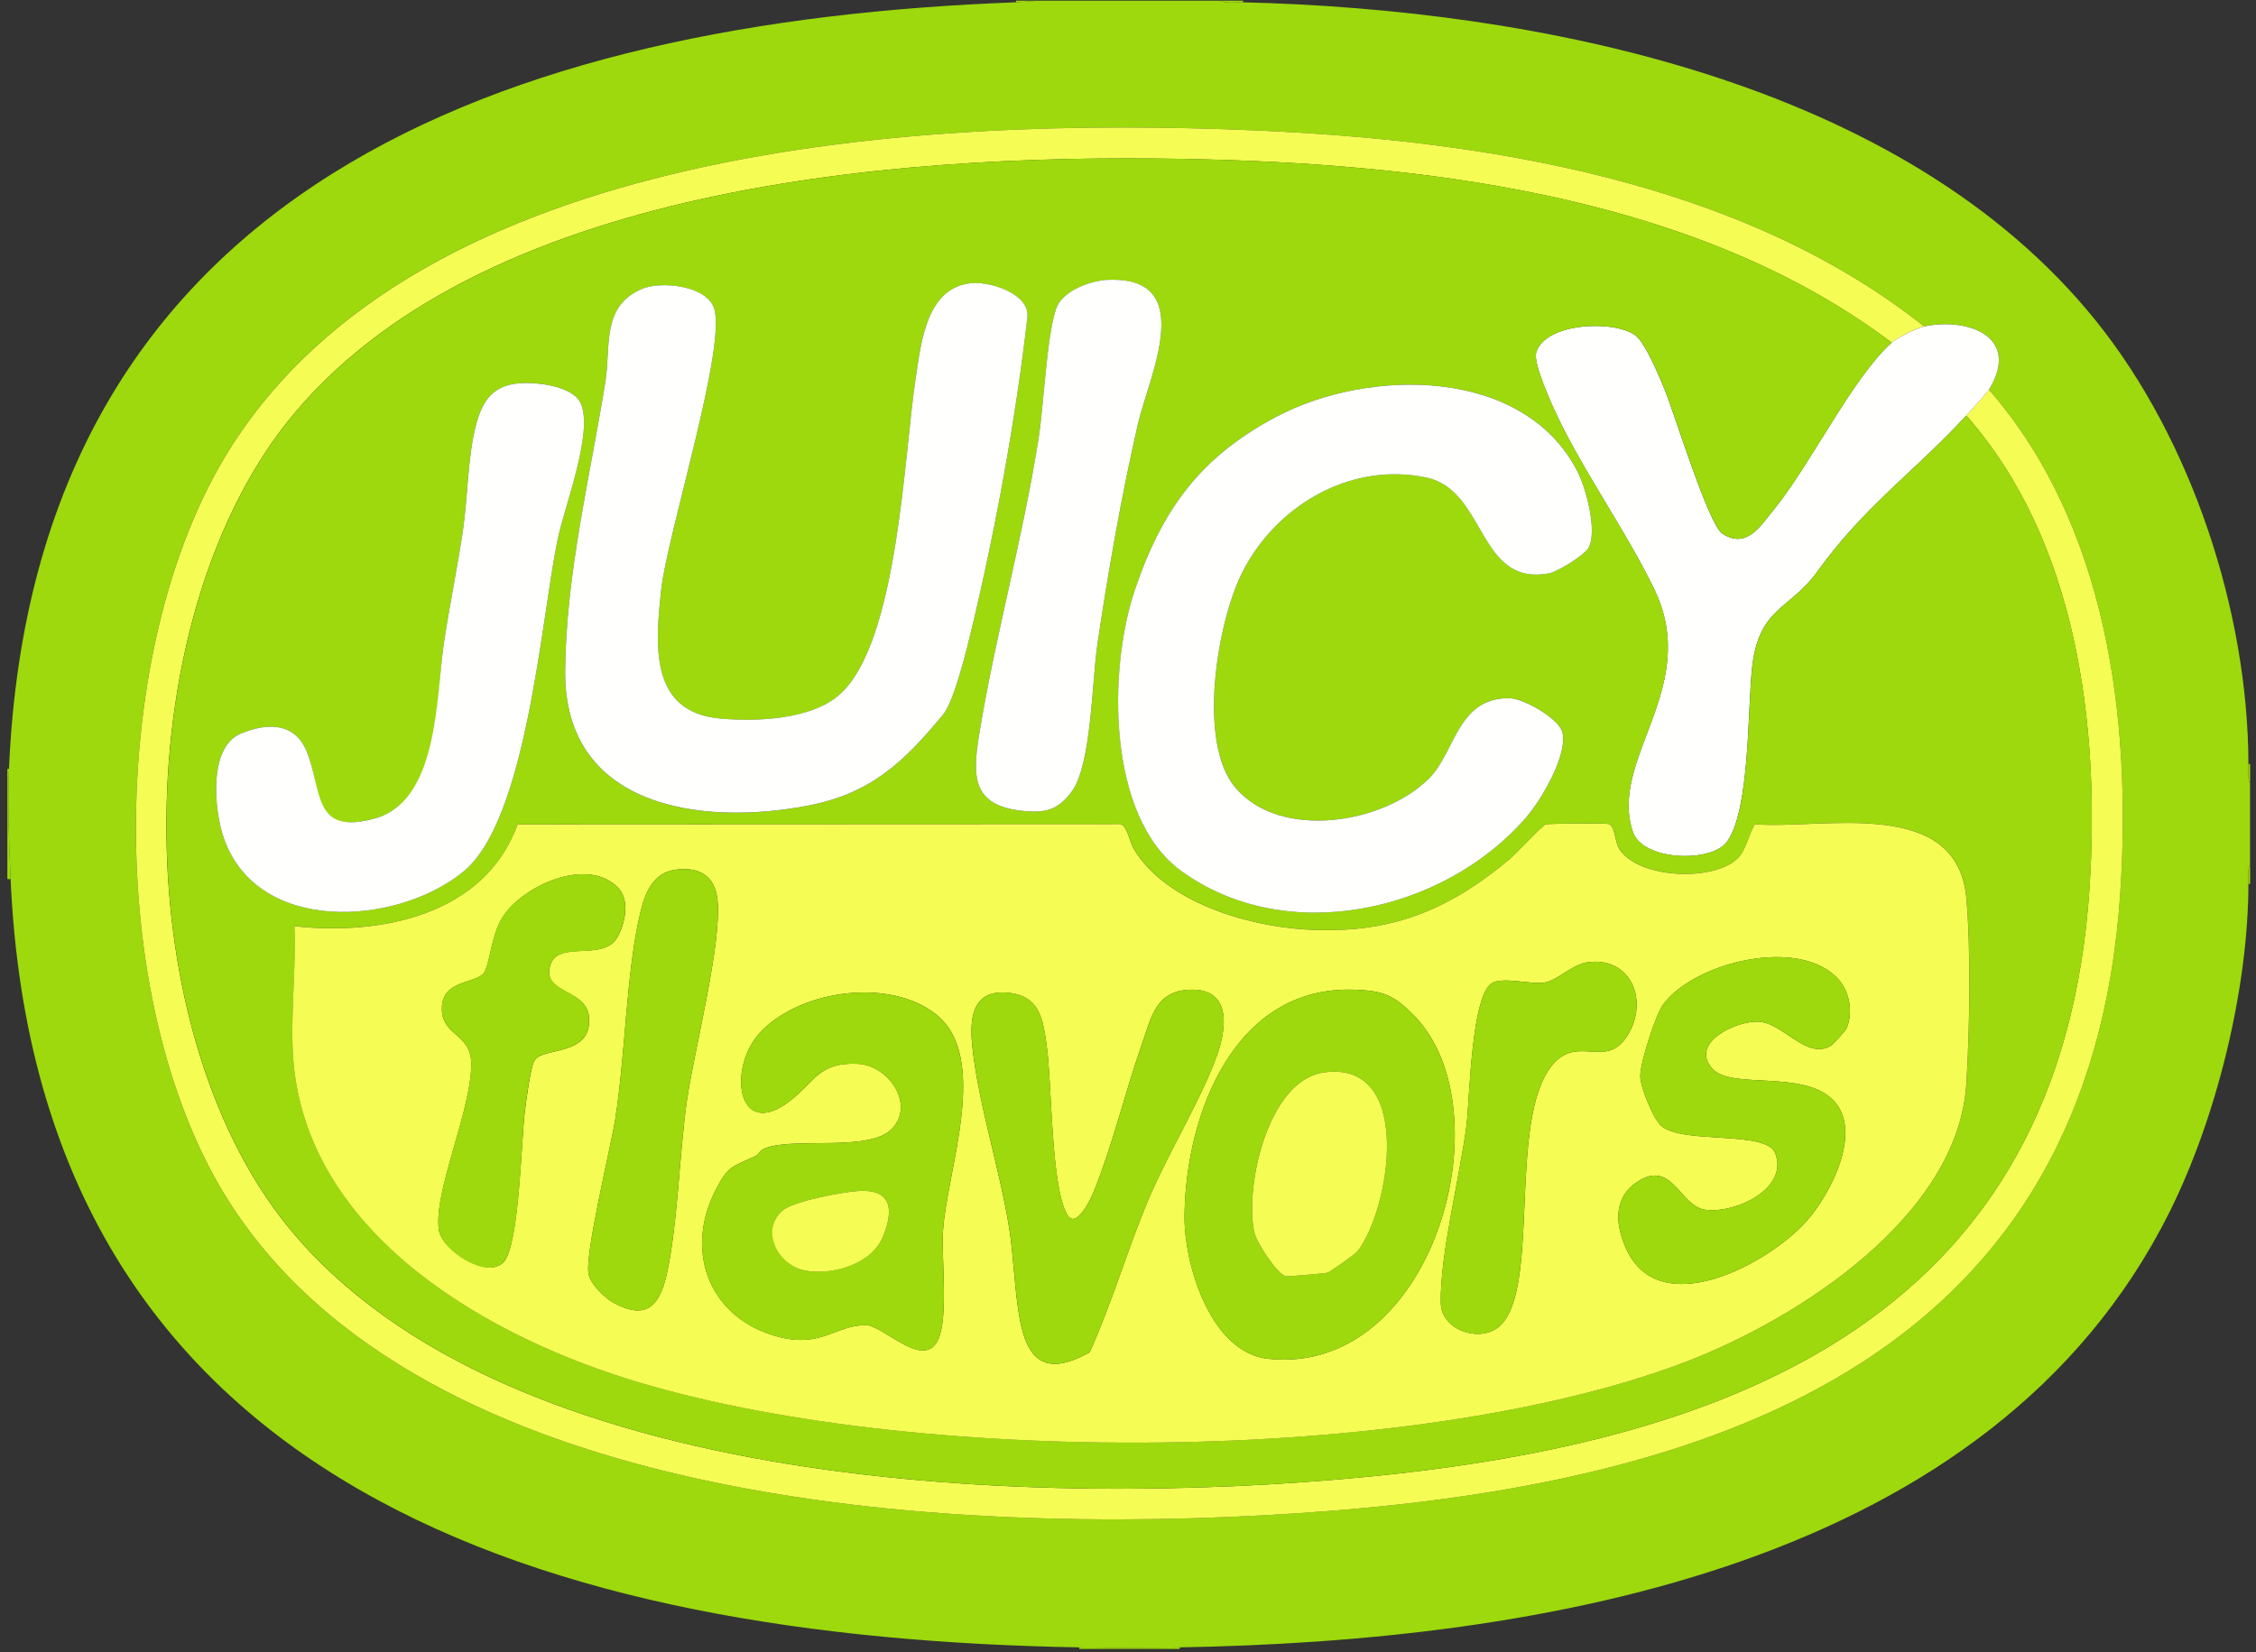 <svg xmlns="http://www.w3.org/2000/svg" fill="none" viewBox="0 0 258 189" height="189" width="258">
<rect x="0" y="0" width="258" height="189" fill="#333333" stroke="none"/>
<g clip-path="url(#clip0_1384_2107)">
<path fill="#9DD90C" d="M139.558 0.077C140.308 0.437 141.328 0.243 142.155 0.263C175.722 1.082 217.607 9.254 239.695 36.697C250.625 50.275 257.099 69.943 257.134 87.393C257.134 88.084 256.975 89.008 257.319 89.618V98.888C256.975 99.495 257.134 100.418 257.134 101.114C257.111 113.177 253.466 127.934 248.082 138.692C227.776 179.276 176.043 187.711 134.92 188.43C131.105 188.495 127.237 188.495 123.422 188.43C63.469 187.371 4.316 170.539 1.212 100.554C1.027 96.384 0.849 92.122 1.027 87.949C3.867 21.267 58.209 2.426 116.191 0.263L118.788 0.077H139.558ZM227.463 44.568C231.142 38.551 225.136 36.279 220.046 37.338C198.989 20.607 169.496 16.009 143.183 14.9C105.952 13.335 47.885 16.345 26.06 51.701C12.03 74.429 11.848 115.824 26.686 138.209C50.235 173.735 113.512 175.79 151.702 172.846C197.637 169.306 239.027 154.453 242.478 102.122C243.792 82.196 240.951 60.066 227.459 44.564L227.463 44.568Z"></path>
<path fill="#9DD90C" d="M1.215 100.554H0.844V87.949H1.029C0.851 92.122 1.029 96.384 1.215 100.554Z"></path>
<path fill="#9DD90C" d="M134.92 188.426V188.611H123.422V188.426C127.237 188.491 131.105 188.491 134.92 188.426Z"></path>
<path fill="#9DD90C" d="M118.793 0.077L116.195 0.263V0.077H118.793Z"></path>
<path fill="#9DD90C" d="M142.16 0.077V0.263C141.337 0.243 140.312 0.437 139.562 0.077H142.16Z"></path>
<path fill="#9DD90C" d="M257.324 89.618C256.98 89.012 257.138 88.088 257.138 87.393H257.324V89.618Z"></path>
<path fill="#9DD90C" d="M257.324 101.11H257.138C257.138 100.418 256.98 99.495 257.324 98.884V101.11Z"></path>
<path fill="#F5FC54" d="M220.045 37.338C219.237 37.504 216.956 38.64 216.334 39.193C194.679 22.871 164.718 18.941 138.173 18.238C105.514 17.372 56.225 20.406 33.673 47.265C14.445 70.159 14.097 117.123 32.931 140.315C57.914 171.08 119.741 172.421 155.968 168.959C199.008 164.847 235.787 150.118 238.956 101.57C240.166 83.022 237.541 61.906 224.864 47.535C225.266 47.102 227.28 44.861 227.461 44.568C240.954 60.066 243.795 82.2 242.481 102.126C239.029 154.457 197.636 169.31 151.705 172.85C113.519 175.794 50.238 173.738 26.689 138.213C11.847 115.824 12.029 74.433 26.063 51.705C47.888 16.349 105.951 13.335 143.182 14.9C169.495 16.005 198.988 20.607 220.045 37.338Z"></path>
<path fill="#FFFFFE" d="M227.467 44.567C227.289 44.861 225.271 47.098 224.869 47.535C218.79 54.1 213.251 57.856 207.802 65.418C204.694 69.73 201.193 69.452 200.393 76.179C199.832 80.905 200.176 92.597 197.502 96.28C195.728 98.722 187.878 98.478 186.749 95.182C183.878 86.797 194.642 78.644 189.169 67.365C185.729 60.271 180.519 53.2 177.416 46.117C176.929 45.004 175.379 41.403 175.669 40.359C176.658 36.831 184.848 36.55 187.128 38.447C188.218 39.351 189.822 43.2 190.402 44.629C191.461 47.233 195.395 60.023 196.976 61.044C199.767 62.848 201.34 60.143 202.87 58.273C207.029 53.18 211.918 43.118 216.332 39.196C216.95 38.644 219.234 37.512 220.042 37.342C225.136 36.283 231.138 38.555 227.459 44.571L227.467 44.567Z"></path>
<path fill="#9DD90C" d="M216.34 39.193C211.93 43.119 207.037 53.181 202.878 58.27C201.348 60.14 199.775 62.848 196.984 61.04C195.404 60.016 191.469 47.23 190.41 44.626C189.83 43.196 188.226 39.347 187.137 38.443C184.856 36.55 176.666 36.832 175.677 40.356C175.387 41.395 176.937 45 177.424 46.113C180.527 53.2 185.737 60.271 189.177 67.362C194.65 78.641 183.882 86.794 186.758 95.179C187.886 98.475 195.736 98.718 197.51 96.276C200.185 92.598 199.841 80.901 200.401 76.175C201.197 69.448 204.699 69.726 207.81 65.414C213.26 57.852 218.798 54.096 224.878 47.531C237.551 61.902 240.179 83.019 238.969 101.566C235.8 150.114 199.021 164.843 155.981 168.955C119.755 172.417 57.927 171.076 32.944 140.311C14.11 117.119 14.458 70.155 33.686 47.261C56.242 20.406 105.528 17.369 138.187 18.234C164.731 18.938 194.693 22.867 216.348 39.189L216.34 39.193ZM126.735 32.01C124.718 32.091 121.467 33.258 120.775 35.333C119.67 38.652 119.392 46.268 118.769 50.197C116.964 61.616 113.787 72.922 111.983 84.012C111.217 88.722 111.125 92.122 116.872 92.744C119.508 93.03 120.98 92.698 122.58 90.526C124.81 87.497 124.876 77.992 125.491 73.787C126.704 65.491 128.273 56.581 130.156 48.42C131.369 43.161 137.082 31.6 126.735 32.013V32.01ZM111.341 32.377C105.969 32.678 105.346 39.108 104.724 43.204C103.383 52.01 102.695 73.625 95.966 79.499C92.716 82.335 86.458 82.57 82.358 82.2C74.272 81.465 74.929 73.838 75.609 67.493C76.29 61.156 83.278 39.212 81.608 35.12C80.603 32.651 75.517 32.106 73.29 33.107C68.757 35.147 69.885 39.591 69.228 43.691C67.474 54.637 64.734 65.565 64.633 76.732C64.494 92.242 79.9 94.518 92.318 92.172C99.595 90.797 103.364 87.169 107.851 81.743C109.13 80.194 110.58 74.193 111.101 72.018C113.838 60.63 116.168 47.902 117.49 36.33C117.807 33.659 113.393 32.268 111.341 32.384V32.377ZM59.033 43.876C56.161 44.235 55.098 46.075 54.414 48.714C53.471 52.35 53.502 56.944 52.93 60.762C52.284 65.051 51.399 69.313 50.758 73.606C49.853 79.668 50.445 91.469 42.935 93.594C35.425 95.72 36.91 90.407 35.058 85.913C33.69 82.586 30.49 82.663 27.51 83.923C23.792 85.496 24.492 92.74 25.612 95.909C29.489 106.891 45.308 105.932 52.961 99.723C60.242 93.819 61.873 70.963 63.76 61.763C64.556 57.879 67.856 49.583 66.442 46.191C65.549 44.054 61.023 43.621 59.029 43.872L59.033 43.876ZM141.298 90.105C136.896 84.931 139.192 71.326 141.998 65.63C145.805 57.898 154.424 52.748 163.162 54.626C169.988 56.09 168.998 67.106 177.177 65.569C178.158 65.383 181.254 63.443 181.679 62.655C182.711 60.742 181.378 55.808 180.396 53.899C174.216 41.921 156.549 42.114 146.056 47.62C137.275 52.226 132.838 58.331 129.738 67.644C126.739 76.651 126.608 93.421 135.06 99.591C147.123 108.394 165.164 104.321 174.529 93.51C176.253 91.519 179.295 86.419 178.692 83.78C178.336 82.227 174.255 79.881 172.643 79.858C166.695 79.777 166.447 85.971 163.498 88.969C158.335 94.221 146.473 96.176 141.306 90.101L141.298 90.105ZM172.678 98.251C165.501 104.248 158.857 106.891 149.295 106.307C142.608 105.901 133.255 103.158 129.634 97.041C129.224 96.35 128.919 94.448 128.161 94.251L59.207 94.282C55.465 104.68 43.503 107.034 33.675 105.928C33.872 110.654 33.281 115.392 33.481 120.117C34.347 140.264 54.457 152.262 71.737 157.699C103.673 167.749 161.481 167.745 192.837 155.748C205.661 150.84 223.896 139.109 224.882 124.008C225.26 118.228 225.411 108.34 224.882 102.679C223.788 90.998 208.475 94.889 200.699 94.275C200.022 95.391 199.709 97.204 198.766 98.142C196.03 100.874 187.353 100.53 185.185 97.072C184.655 96.226 184.705 94.437 183.987 94.244C183.612 94.143 177.161 94.178 176.794 94.286C176.4 94.402 173.404 97.644 172.685 98.243L172.678 98.251Z"></path>
<path fill="#F5FC54" d="M172.676 98.251C173.395 97.648 176.39 94.41 176.784 94.294C177.152 94.186 183.602 94.151 183.977 94.252C184.696 94.445 184.646 96.23 185.175 97.08C187.344 100.538 196.02 100.882 198.757 98.15C199.7 97.208 200.013 95.395 200.689 94.282C208.462 94.897 223.778 91.006 224.872 102.687C225.402 108.348 225.251 118.24 224.872 124.016C223.887 139.117 205.648 150.848 192.828 155.755C161.472 167.753 103.663 167.757 71.727 157.707C54.447 152.27 34.338 140.272 33.472 120.125C33.271 115.399 33.862 110.662 33.665 105.936C43.49 107.042 55.456 104.688 59.197 94.29L128.152 94.259C128.909 94.46 129.215 96.361 129.624 97.049C133.246 103.166 142.599 105.909 149.285 106.315C158.847 106.895 165.491 104.252 172.668 98.259L172.676 98.251ZM77.204 99.487C74.703 99.839 73.783 102.111 73.262 104.259C71.6 111.099 71.538 120.658 70.355 128.046C69.83 131.339 66.811 143.63 67.325 145.79C67.6 146.949 69.165 148.472 70.201 149.032C73.865 151.018 75.418 149.418 76.238 145.79C77.521 140.098 77.679 131.872 78.584 125.705C79.422 119.994 82.584 107.841 82.051 102.892C81.753 100.152 79.925 99.101 77.204 99.484V99.487ZM70.692 101.551C67.194 97.903 59.618 101.331 57.377 105.067C56.209 107.015 55.997 110.283 55.379 111.226C54.482 112.594 50.451 111.96 50.536 115.481C50.609 118.51 53.852 118.232 53.898 121.605C53.968 126.883 49.546 136.354 50.192 140.678C50.544 143.031 55.796 146.358 57.601 144.353C59.406 142.347 59.591 130.438 60.036 127.003C60.179 125.883 60.662 122.185 61.079 121.373C61.937 119.704 67.491 120.913 67.383 116.597C67.294 113.046 62.08 113.784 62.88 110.566C63.681 107.347 68.952 110.129 70.618 107.177C71.507 105.596 72.052 102.969 70.699 101.555L70.692 101.551ZM209.424 119.596C209.621 119.48 211.07 117.9 211.202 117.575C211.925 115.797 211.542 113.498 210.294 112.069C205.895 107.045 193.752 110.04 190.188 114.916C189.318 116.107 187.572 121.594 187.583 123.081C187.591 124.337 189.052 127.911 189.925 128.727C192.325 130.964 202.026 129.206 203.035 131.934C204.577 136.107 198.189 138.893 194.934 138.36C192.094 137.896 191.228 132.587 187.278 135.16C184.495 136.972 184.711 139.979 185.925 142.734C189.736 151.385 202.305 144.511 206.606 139.673C209.343 136.598 213.092 129.387 209.667 125.859C206.228 122.32 198.026 124.658 195.843 122.254C193.16 119.302 198.482 116.783 201.041 116.856C203.936 116.941 206.552 121.315 209.428 119.596H209.424ZM181.612 110.056C179.849 110.276 178.114 112.127 176.699 112.374C175.123 112.648 172.147 111.76 170.759 112.374C168.224 113.495 168.073 125.844 167.725 128.618C166.983 134.515 164.664 143.499 164.772 149.032C164.83 152.011 168.807 153.468 171.084 151.996C176.452 148.522 172.251 128.29 177.484 121.872C180.475 118.205 183.683 122.49 186.188 118.336C188.549 114.414 186.516 109.441 181.616 110.056H181.612ZM136.005 113.205C132.117 113.394 131.661 116.412 130.579 119.476C128.608 125.06 127.294 130.871 125.052 136.385C124.72 137.204 123.038 140.682 122.041 138.928C120.174 135.643 120.314 124.109 119.715 119.75C119.297 116.698 119.003 113.858 115.173 113.541C111.038 113.197 110.864 116.752 111.216 119.905C111.946 126.424 114.327 133.715 115.397 140.38C115.95 143.819 116.008 147.552 116.615 150.844C117.562 155.987 119.85 157.32 124.619 154.681C127.182 149.017 128.902 142.989 131.309 137.27C133.57 131.907 137.115 126.242 139.093 120.948C140.292 117.737 140.949 112.969 136.001 113.209L136.005 113.205ZM161.746 116.195C159.423 113.815 158.209 113.317 154.859 113.205C141.18 112.741 135.607 127.397 135.464 139.02C135.395 144.615 138.444 154.724 145.034 155.423C163.995 157.432 172.293 127.007 161.746 116.195ZM87.145 117.865C83.075 121.914 84.242 130.628 90.314 125.948C93.174 123.746 93.649 121.454 98.117 121.682C101.603 121.86 104.688 126.3 102.009 129.109C99.512 131.729 91.388 130.121 87.809 131.23C86.677 131.582 86.928 131.988 86.403 132.231C83.743 133.475 83.249 133.294 81.753 136.296C78.193 143.441 81.332 150.956 89.112 152.931C93.993 154.167 95.651 151.532 99.037 151.571C101.016 151.594 105.731 156.849 107.327 153.143C108.475 150.477 107.64 143.924 107.853 140.693C108.313 133.761 113.287 120.867 106.983 115.971C101.708 111.875 91.844 113.185 87.148 117.861L87.145 117.865Z"></path>
<path fill="#FFFFFE" d="M141.3 90.105C146.467 96.18 158.329 94.224 163.492 88.973C166.445 85.975 166.689 79.781 172.637 79.862C174.252 79.885 178.33 82.227 178.685 83.784C179.288 86.423 176.243 91.523 174.523 93.513C165.162 104.325 147.117 108.398 135.054 99.595C126.601 93.424 126.729 76.654 129.732 67.647C132.836 58.335 137.269 52.234 146.05 47.624C156.539 42.118 174.21 41.925 180.39 53.903C181.372 55.808 182.709 60.746 181.673 62.659C181.248 63.451 178.152 65.391 177.17 65.573C168.992 67.11 169.985 56.094 163.156 54.63C154.417 52.752 145.799 57.902 141.992 65.634C139.19 71.33 136.894 84.935 141.292 90.109L141.3 90.105Z"></path>
<path fill="#FFFFFE" d="M111.342 32.377C113.394 32.261 117.812 33.652 117.491 36.322C116.169 47.899 113.838 60.623 111.102 72.01C110.58 74.186 109.131 80.19 107.852 81.736C103.364 87.161 99.596 90.79 92.318 92.165C79.9 94.511 64.495 92.239 64.634 76.724C64.734 65.557 67.475 54.63 69.229 43.683C69.886 39.583 68.761 35.14 73.291 33.099C75.517 32.099 80.604 32.644 81.609 35.113C83.278 39.205 76.287 61.148 75.61 67.486C74.93 73.83 74.273 81.462 82.358 82.192C86.459 82.563 92.716 82.331 95.967 79.491C102.696 73.622 103.38 52.002 104.725 43.196C105.351 39.1 105.973 32.67 111.342 32.369V32.377Z"></path>
<path fill="#FFFFFE" d="M59.028 43.876C61.022 43.628 65.548 44.057 66.441 46.194C67.856 49.583 64.555 57.883 63.759 61.766C61.869 70.962 60.242 93.822 52.96 99.726C45.307 105.932 29.488 106.894 25.612 95.912C24.495 92.744 23.791 85.499 27.509 83.926C30.485 82.667 33.686 82.589 35.058 85.916C36.909 90.414 35.672 95.654 42.934 93.598C50.197 91.542 49.853 79.672 50.757 73.609C51.399 69.312 52.284 65.054 52.929 60.765C53.501 56.948 53.474 52.353 54.413 48.717C55.097 46.078 56.16 44.235 59.032 43.879L59.028 43.876Z"></path>
<path fill="#FFFFFE" d="M126.733 32.01C137.08 31.592 131.367 43.157 130.154 48.416C128.271 56.577 126.706 65.487 125.489 73.784C124.874 77.988 124.808 87.497 122.578 90.523C120.978 92.694 119.506 93.026 116.87 92.741C111.123 92.118 111.215 88.722 111.981 84.008C113.786 72.918 116.963 61.612 118.768 50.194C119.39 46.264 119.668 38.652 120.773 35.329C121.465 33.254 124.716 32.087 126.733 32.006V32.01Z"></path>
<path fill="#9DD90C" d="M87.144 117.864C91.84 113.189 101.704 111.879 106.979 115.975C113.283 120.867 108.309 133.765 107.849 140.697C107.636 143.927 108.471 150.481 107.323 153.147C105.727 156.853 101.012 151.594 99.033 151.574C95.647 151.536 93.989 154.171 89.108 152.934C81.328 150.964 78.189 143.444 81.749 136.3C83.245 133.297 83.74 133.479 86.399 132.235C86.924 131.987 86.677 131.582 87.805 131.234C91.384 130.125 99.508 131.732 102.005 129.113C104.684 126.303 101.599 121.864 98.113 121.686C93.645 121.458 93.166 123.749 90.31 125.952C84.238 130.631 83.071 121.918 87.141 117.868L87.144 117.864ZM98.326 136.219C96.575 136.292 90.743 137.366 89.487 138.464C86.87 140.755 89.1 144.766 92.076 145.33C95.052 145.894 99.725 144.573 100.993 141.435C102.171 138.51 102.098 136.06 98.326 136.219Z"></path>
<path fill="#9DD90C" d="M161.744 116.196C172.295 127.007 163.997 157.433 145.032 155.423C138.442 154.724 135.393 144.616 135.462 139.02C135.605 127.393 141.178 112.737 154.856 113.205C158.207 113.317 159.421 113.815 161.744 116.196ZM155.247 143.124C159.023 138.221 161.717 121.199 151.386 122.664C144.947 123.576 142.288 135.879 143.466 141.049C143.698 142.065 146.083 145.825 147.08 145.976C147.316 146.01 151.579 145.643 151.853 145.562C152.054 145.5 154.988 143.456 155.247 143.12V143.124Z"></path>
<path fill="#9DD90C" d="M136.008 113.204C140.951 112.965 140.298 117.733 139.1 120.944C137.125 126.234 133.577 131.903 131.316 137.266C128.904 142.985 127.188 149.013 124.626 154.677C119.852 157.316 117.568 155.983 116.621 150.84C116.015 147.552 115.957 143.815 115.404 140.376C114.333 133.711 111.953 126.419 111.222 119.901C110.87 116.748 111.044 113.197 115.18 113.537C119.01 113.854 119.304 116.698 119.721 119.746C120.32 124.109 120.181 135.643 122.048 138.924C123.045 140.678 124.726 137.196 125.059 136.381C127.3 130.871 128.614 125.055 130.585 119.472C131.668 116.408 132.124 113.39 136.012 113.201L136.008 113.204Z"></path>
<path fill="#9DD90C" d="M209.426 119.595C206.551 121.315 203.934 116.941 201.039 116.856C198.481 116.782 193.159 119.298 195.841 122.254C198.025 124.657 206.226 122.319 209.666 125.859C213.094 129.387 209.341 136.597 206.605 139.673C202.303 144.511 189.738 151.385 185.924 142.733C184.71 139.978 184.494 136.972 187.276 135.16C191.226 132.59 192.092 137.895 194.933 138.359C198.187 138.892 204.572 136.106 203.034 131.933C202.025 129.205 192.324 130.959 189.924 128.726C189.05 127.911 187.589 124.336 187.582 123.081C187.57 121.597 189.317 116.106 190.187 114.916C193.754 110.036 205.894 107.041 210.292 112.068C211.541 113.494 211.923 115.797 211.2 117.574C211.069 117.899 209.62 119.479 209.423 119.595H209.426Z"></path>
<path fill="#9DD90C" d="M70.689 101.55C72.042 102.965 71.501 105.592 70.608 107.173C68.946 110.125 63.651 107.412 62.87 110.561C62.09 113.711 67.284 113.038 67.373 116.593C67.481 120.909 61.927 119.7 61.069 121.369C60.652 122.18 60.169 125.882 60.026 126.999C59.585 130.434 59.473 142.262 57.591 144.348C55.709 146.435 50.533 143.027 50.182 140.674C49.536 136.35 53.958 126.879 53.888 121.601C53.842 118.224 50.603 118.506 50.526 115.476C50.441 111.96 54.472 112.59 55.368 111.222C55.987 110.279 56.199 107.01 57.367 105.063C59.608 101.326 67.183 97.899 70.681 101.547L70.689 101.55Z"></path>
<path fill="#9DD90C" d="M77.203 99.487C79.924 99.105 81.752 100.156 82.05 102.895C82.587 107.841 79.422 119.997 78.583 125.708C77.678 131.875 77.52 140.102 76.237 145.794C75.421 149.422 73.868 151.022 70.2 149.036C69.164 148.471 67.599 146.953 67.324 145.794C66.81 143.638 69.829 131.342 70.354 128.05C71.537 120.658 71.603 111.099 73.261 104.263C73.783 102.115 74.703 99.843 77.203 99.491V99.487Z"></path>
<path fill="#9DD90C" d="M181.613 110.055C186.514 109.437 188.546 114.414 186.185 118.336C183.681 122.49 180.473 118.205 177.481 121.872C172.248 128.29 176.449 148.522 171.081 151.996C168.804 153.472 164.827 152.015 164.769 149.032C164.661 143.499 166.98 134.515 167.722 128.618C168.07 125.844 168.225 113.494 170.756 112.374C172.14 111.763 175.12 112.652 176.697 112.374C178.111 112.126 179.846 110.276 181.609 110.055H181.613Z"></path>
<path fill="#F5FC54" d="M98.324 136.219C102.096 136.06 102.17 138.51 100.991 141.435C99.727 144.573 95.159 145.917 92.074 145.33C88.99 144.743 86.868 140.751 89.485 138.464C90.741 137.366 96.569 136.292 98.324 136.219Z"></path>
<path fill="#F5FC54" d="M155.247 143.124C154.989 143.46 152.055 145.504 151.854 145.566C151.583 145.647 147.32 146.014 147.081 145.979C146.084 145.829 143.699 142.069 143.467 141.053C142.288 135.883 144.947 123.58 151.386 122.668C161.721 121.203 159.027 138.224 155.247 143.128V143.124Z"></path>
</g>
<defs>
<clipPath id="clip0_1384_2107">
<rect transform="translate(0.844 0.077)" fill="white" height="188.534" width="256.478"></rect>
</clipPath>
</defs>
</svg>
